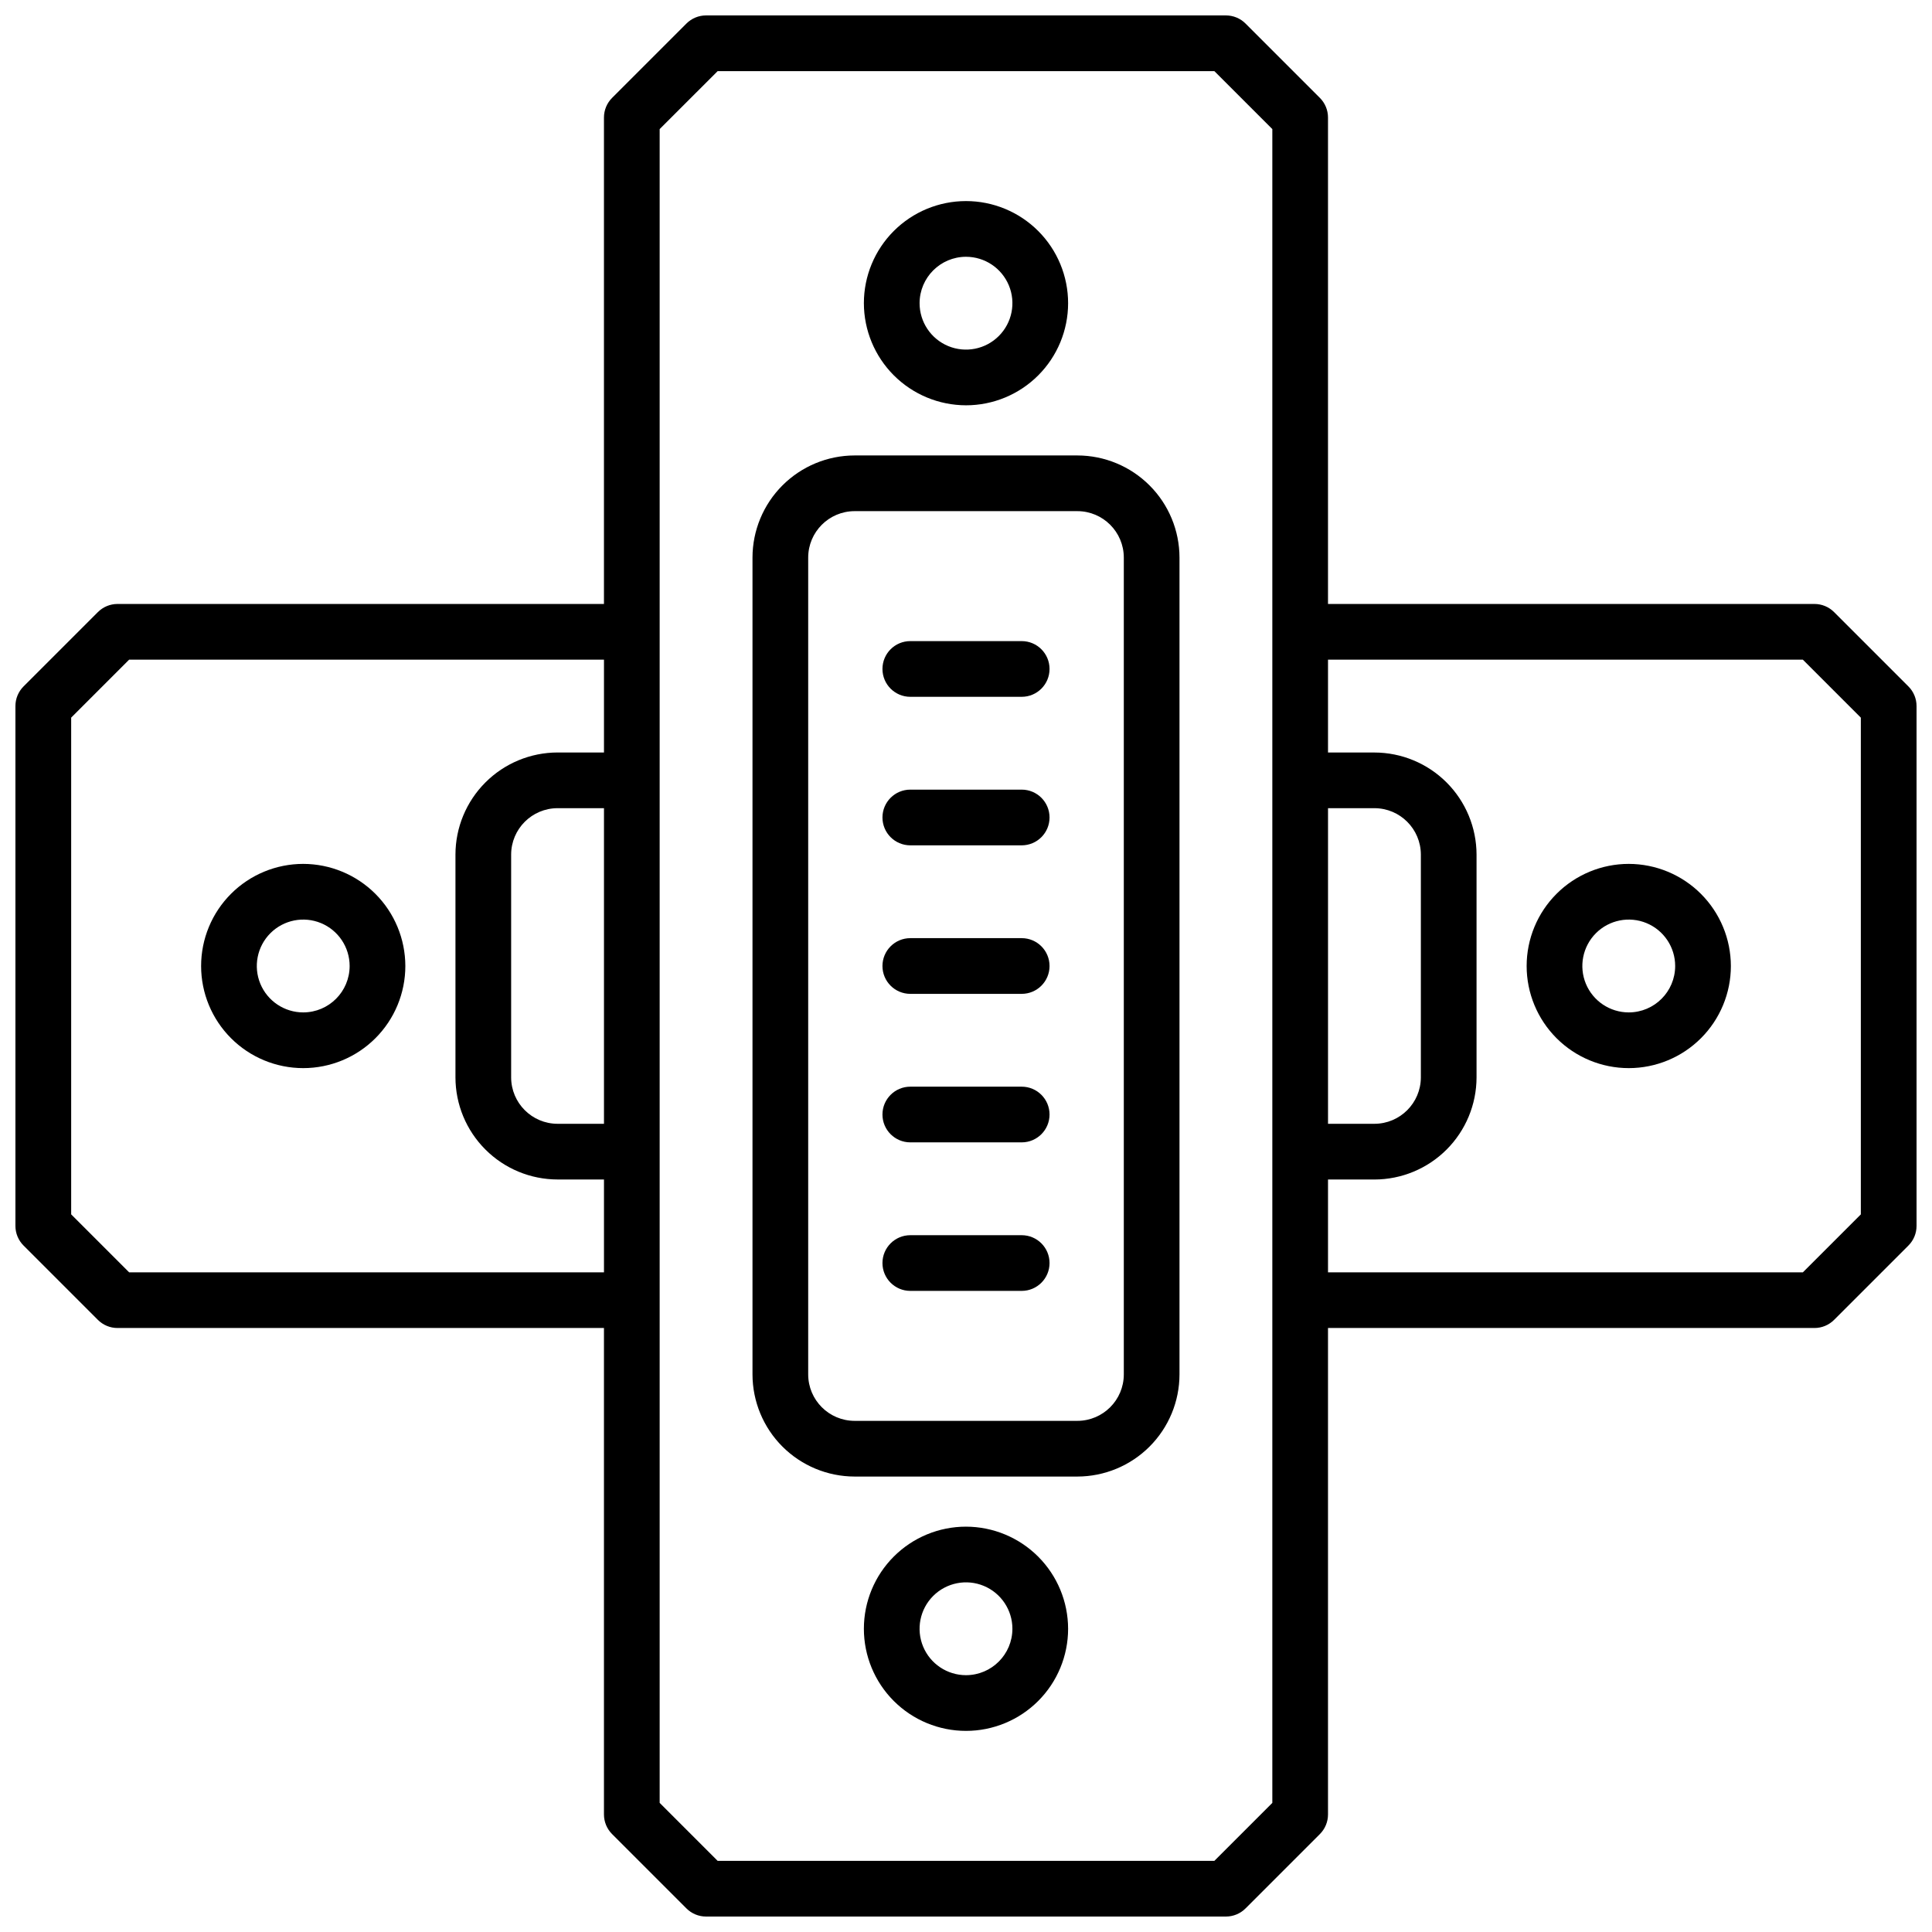 <?xml version="1.0" encoding="UTF-8"?>
<!-- Uploaded to: ICON Repo, www.iconrepo.com, Generator: ICON Repo Mixer Tools -->
<svg width="800px" height="800px" version="1.1" viewBox="144 144 512 512" xmlns="http://www.w3.org/2000/svg">
 <defs>
  <clipPath id="a">
   <path d="m148.09 148.09h503.81v503.81h-503.81z"/>
  </clipPath>
 </defs>
 <path d="m575.64 372.94c-7.18 0-14.062 2.852-19.137 7.926-5.074 5.074-7.926 11.957-7.926 19.137 0 7.176 2.852 14.059 7.926 19.133 5.074 5.074 11.957 7.926 19.137 7.926 7.176 0 14.059-2.852 19.133-7.926 5.074-5.074 7.926-11.957 7.926-19.133-0.012-7.176-2.863-14.051-7.938-19.125-5.07-5.07-11.949-7.926-19.121-7.938zm0 39.359c-4.977 0-9.461-2.996-11.367-7.59-1.902-4.598-0.848-9.887 2.668-13.406 3.519-3.516 8.809-4.57 13.406-2.668 4.594 1.906 7.59 6.391 7.59 11.367-0.008 6.789-5.508 12.289-12.297 12.297z"/>
 <path d="m224.36 372.94c-7.18 0-14.062 2.852-19.137 7.926s-7.926 11.957-7.926 19.137c0 7.176 2.852 14.059 7.926 19.133 5.074 5.074 11.957 7.926 19.137 7.926 7.176 0 14.059-2.852 19.133-7.926 5.074-5.074 7.926-11.957 7.926-19.133-0.012-7.176-2.863-14.051-7.938-19.125-5.07-5.07-11.949-7.926-19.121-7.938zm0 39.359c-4.977 0-9.461-2.996-11.367-7.59-1.902-4.598-0.848-9.887 2.668-13.406 3.519-3.516 8.809-4.57 13.406-2.668 4.594 1.906 7.59 6.391 7.59 11.367-0.008 6.789-5.508 12.289-12.297 12.297z"/>
 <g clip-path="url(#a)">
  <path d="m649.74 325.9-19.68-19.68c-1.383-1.387-3.258-2.164-5.215-2.164h-128.91v-128.91c0.004-1.957-0.777-3.832-2.164-5.215l-19.68-19.68c-1.379-1.387-3.258-2.164-5.215-2.164h-137.76c-1.957 0-3.832 0.777-5.215 2.164l-19.68 19.68c-1.387 1.383-2.164 3.258-2.164 5.215v128.91h-128.91c-1.957 0-3.832 0.777-5.215 2.164l-19.68 19.68c-1.387 1.383-2.164 3.258-2.164 5.215v137.76c0 1.957 0.777 3.836 2.164 5.215l19.68 19.68c1.383 1.387 3.258 2.168 5.215 2.164h128.91v128.91c0 1.957 0.777 3.832 2.164 5.215l19.68 19.68c1.383 1.387 3.258 2.168 5.215 2.164h137.76c1.957 0.004 3.836-0.777 5.215-2.164l19.68-19.68c1.387-1.383 2.168-3.258 2.164-5.215v-128.91h128.91c1.957 0.004 3.832-0.777 5.215-2.164l19.68-19.68c1.387-1.379 2.168-3.258 2.164-5.215v-137.76c0.004-1.957-0.777-3.832-2.164-5.215zm-153.8 32.277h12.301c6.789 0.008 12.289 5.512 12.301 12.297v59.043c-0.012 6.789-5.512 12.289-12.301 12.301h-12.301zm-317.72 123-15.359-15.359v-131.64l15.359-15.363h125.84v24.602h-12.301c-7.172 0.012-14.051 2.863-19.121 7.938-5.074 5.074-7.93 11.949-7.938 19.121v59.043c0.008 7.172 2.863 14.051 7.938 19.121 5.07 5.074 11.949 7.926 19.121 7.938h12.301v24.602zm125.84-123v83.641h-12.301c-6.789-0.012-12.289-5.512-12.301-12.301v-59.043c0.012-6.785 5.512-12.289 12.301-12.297zm177.12 263.61-15.359 15.359h-131.64l-15.363-15.363v-443.57l15.363-15.359h131.64l15.359 15.359zm155.96-155.96-15.363 15.359h-125.84v-24.602h12.301c7.176-0.012 14.051-2.863 19.125-7.938 5.07-5.07 7.926-11.949 7.938-19.121v-59.043c-0.012-7.172-2.867-14.047-7.938-19.121-5.074-5.074-11.949-7.926-19.125-7.938h-12.301v-24.602h125.84l15.363 15.363z"/>
 </g>
 <path d="m429.52 264.7h-59.043c-7.172 0.008-14.047 2.863-19.121 7.938-5.074 5.07-7.926 11.949-7.938 19.121v216.48c0.012 7.176 2.863 14.051 7.938 19.125 5.074 5.07 11.949 7.926 19.121 7.938h59.043c7.172-0.012 14.051-2.867 19.121-7.938 5.074-5.074 7.926-11.949 7.938-19.125v-216.48c-0.012-7.172-2.863-14.051-7.938-19.121-5.07-5.074-11.949-7.93-19.121-7.938zm12.301 243.54c-0.012 6.789-5.512 12.289-12.301 12.301h-59.043c-6.785-0.012-12.289-5.512-12.297-12.301v-216.48c0.008-6.789 5.512-12.289 12.297-12.301h59.043c6.789 0.012 12.289 5.512 12.301 12.301z"/>
 <path d="m400 251.41c7.176 0 14.059-2.852 19.133-7.926 5.074-5.074 7.926-11.957 7.926-19.133 0-7.18-2.852-14.062-7.926-19.137-5.074-5.074-11.957-7.926-19.133-7.926-7.18 0-14.062 2.852-19.137 7.926s-7.926 11.957-7.926 19.137c0.012 7.172 2.867 14.051 7.938 19.121 5.074 5.074 11.949 7.926 19.125 7.938zm0-39.359c4.973 0 9.457 2.996 11.363 7.594 1.902 4.594 0.852 9.887-2.668 13.402-3.516 3.519-8.809 4.57-13.402 2.668-4.598-1.906-7.594-6.391-7.594-11.363 0.012-6.789 5.512-12.289 12.301-12.301z"/>
 <path d="m400 548.58c-7.18 0-14.062 2.852-19.137 7.926-5.074 5.074-7.926 11.957-7.926 19.137 0 7.176 2.852 14.059 7.926 19.133 5.074 5.074 11.957 7.926 19.137 7.926 7.176 0 14.059-2.852 19.133-7.926 5.074-5.074 7.926-11.957 7.926-19.133-0.012-7.176-2.863-14.051-7.938-19.125-5.07-5.07-11.949-7.926-19.121-7.938zm0 39.359c-4.977 0-9.461-2.996-11.367-7.59-1.902-4.598-0.848-9.887 2.668-13.406 3.519-3.516 8.809-4.57 13.406-2.668 4.594 1.906 7.59 6.391 7.59 11.367-0.008 6.789-5.508 12.289-12.297 12.297z"/>
 <path d="m414.76 313.9h-29.52c-4.074 0-7.379 3.305-7.379 7.379 0 4.078 3.305 7.383 7.379 7.383h29.52c4.078 0 7.379-3.305 7.379-7.383 0-4.074-3.301-7.379-7.379-7.379z"/>
 <path d="m414.76 353.26h-29.52c-4.074 0-7.379 3.305-7.379 7.379 0 4.078 3.305 7.383 7.379 7.383h29.52c4.078 0 7.379-3.305 7.379-7.383 0-4.074-3.301-7.379-7.379-7.379z"/>
 <path d="m414.76 392.62h-29.52c-4.074 0-7.379 3.305-7.379 7.383 0 4.074 3.305 7.379 7.379 7.379h29.52c4.078 0 7.379-3.305 7.379-7.379 0-4.078-3.301-7.383-7.379-7.383z"/>
 <path d="m414.76 431.98h-29.52c-4.074 0-7.379 3.301-7.379 7.379 0 4.074 3.305 7.379 7.379 7.379h29.52c4.078 0 7.379-3.305 7.379-7.379 0-4.078-3.301-7.379-7.379-7.379z"/>
 <path d="m414.76 471.34h-29.52c-4.074 0-7.379 3.305-7.379 7.379s3.305 7.379 7.379 7.379h29.52c4.078 0 7.379-3.305 7.379-7.379s-3.301-7.379-7.379-7.379z"/>
</svg>